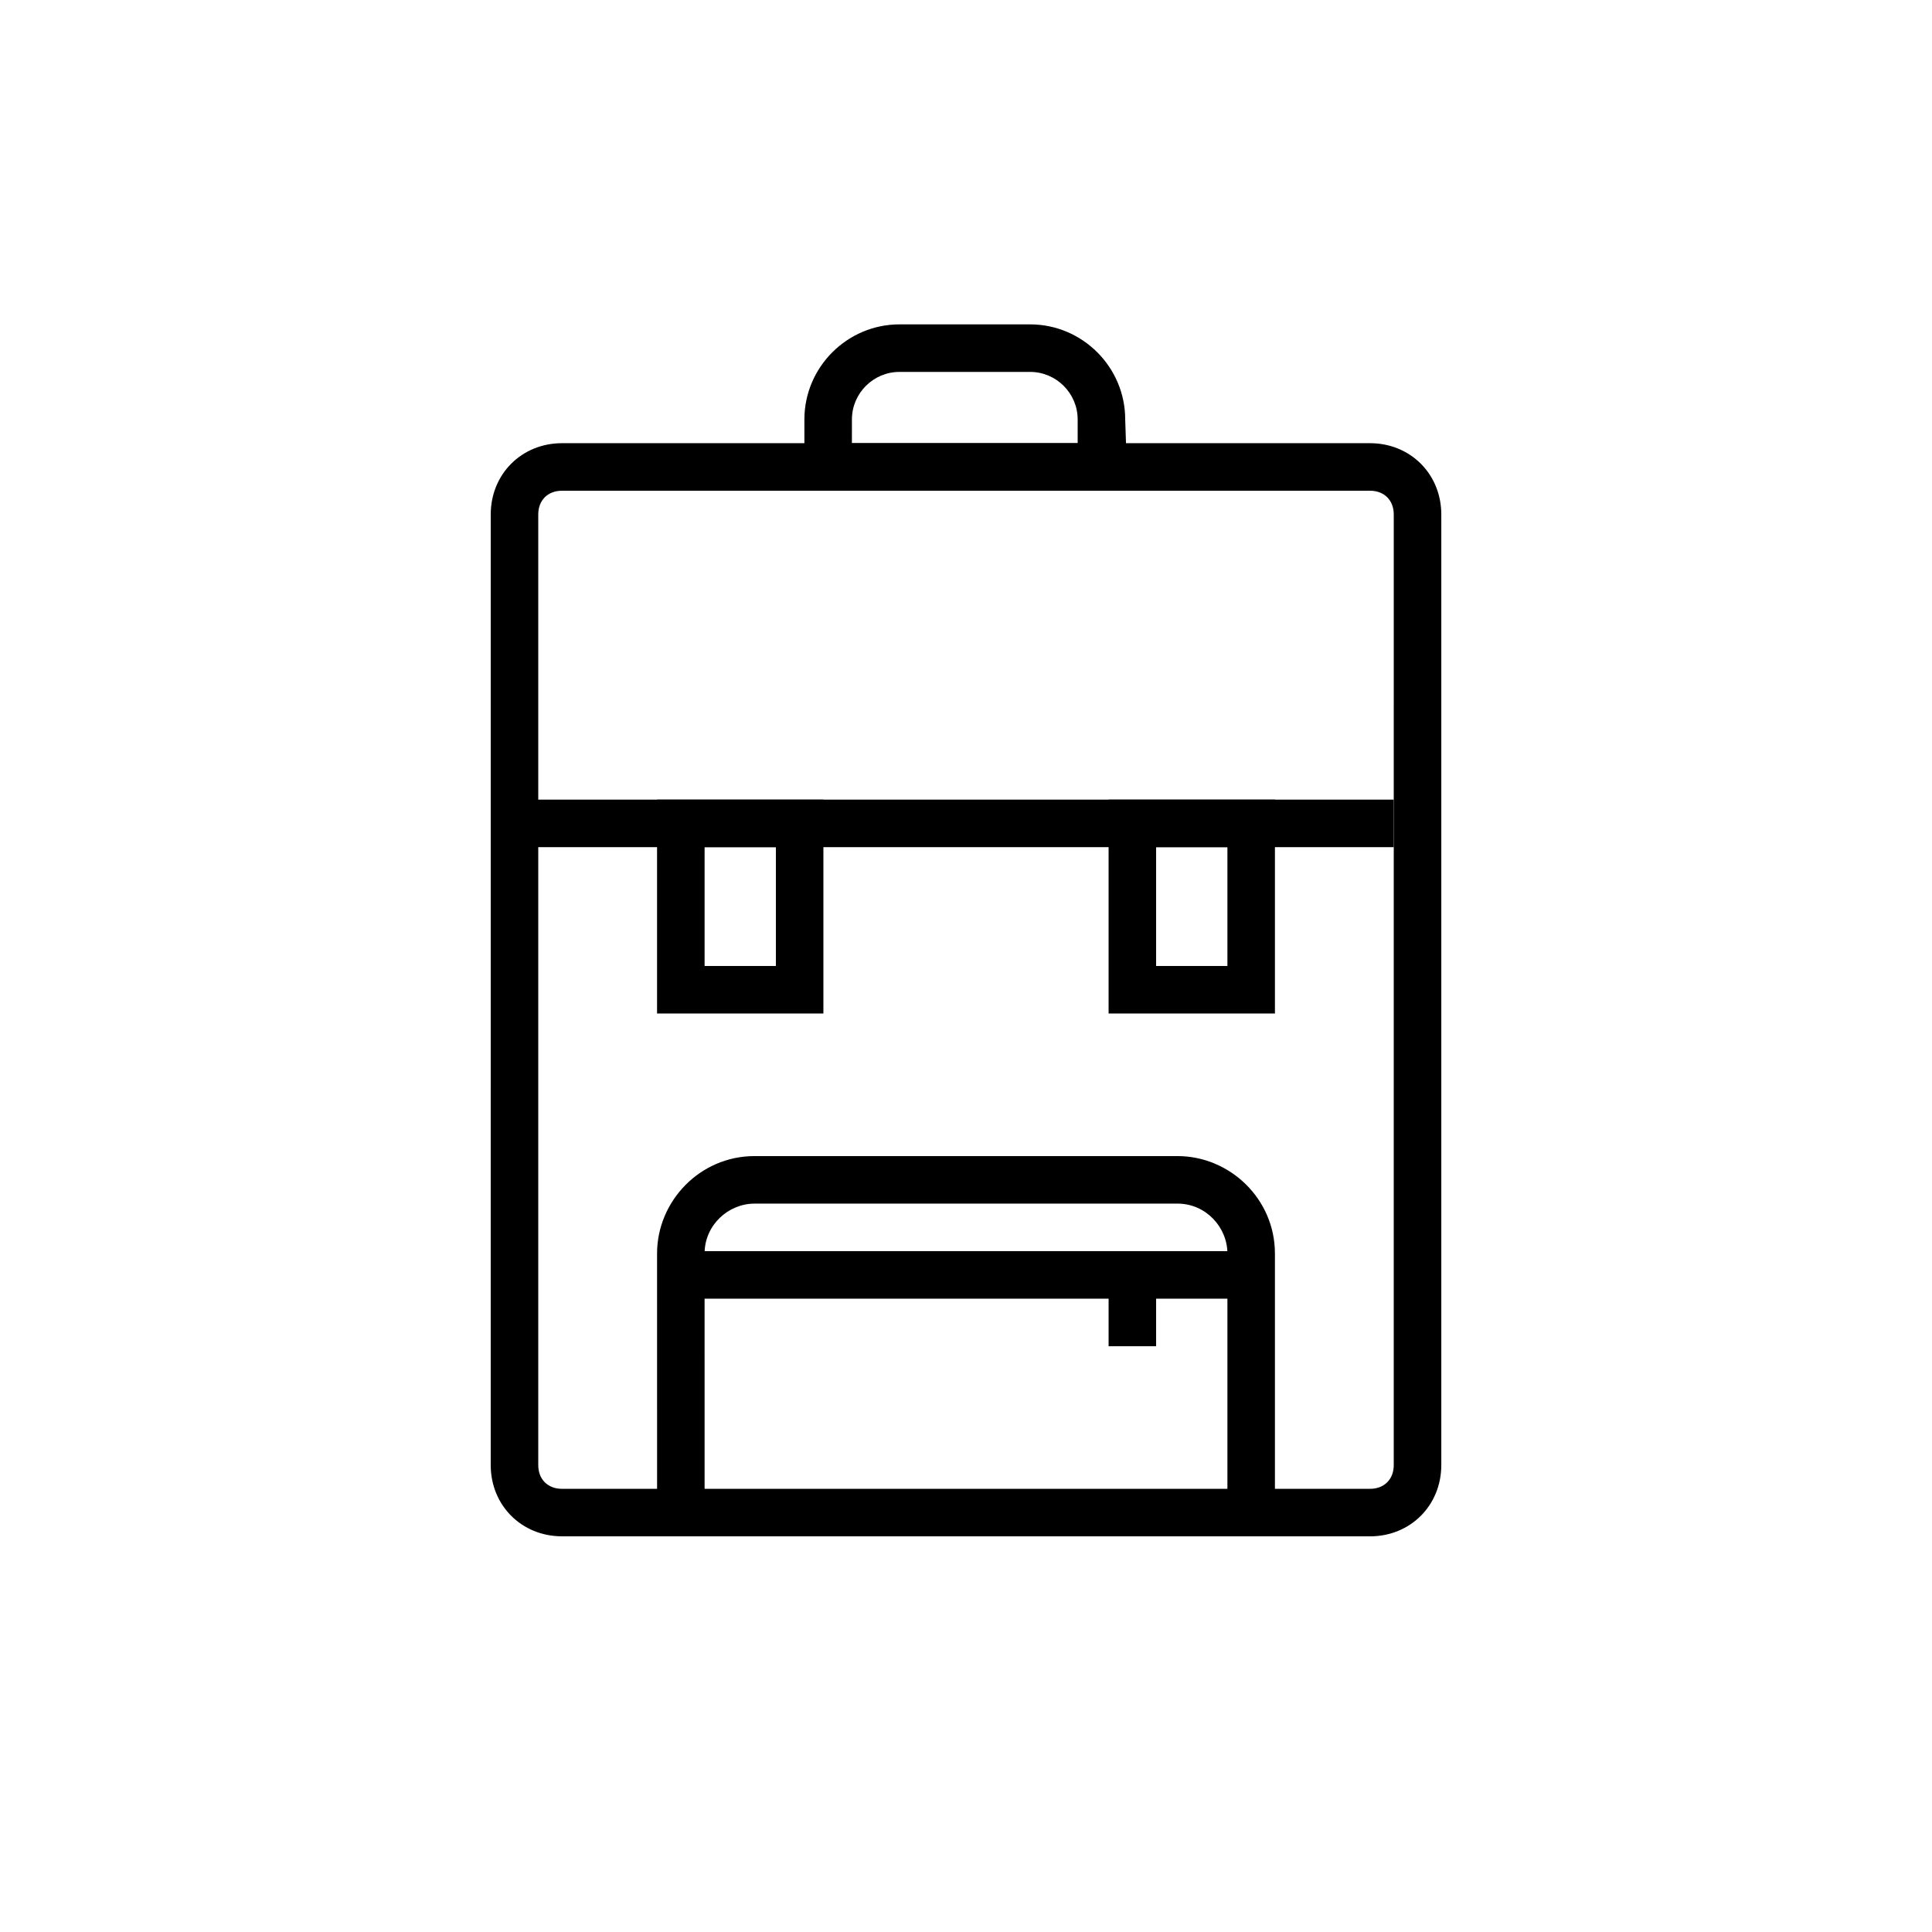 <?xml version="1.0" encoding="UTF-8"?>
<!-- The Best Svg Icon site in the world: iconSvg.co, Visit us! https://iconsvg.co -->
<svg fill="#000000" width="800px" height="800px" version="1.1" viewBox="144 144 512 512" xmlns="http://www.w3.org/2000/svg">
 <g>
  <path d="m507.06 551.14h-214.12c-10.707 0-18.895-8.188-18.895-18.895l0.004-251.9c0-10.707 8.188-18.895 18.895-18.895h214.12c10.707 0 18.895 8.188 18.895 18.895v251.91c-0.004 10.703-8.188 18.891-18.895 18.891zm-214.12-277.09c-3.777 0-6.297 2.519-6.297 6.297v251.91c0 3.777 2.519 6.297 6.297 6.297h214.12c3.777 0 6.297-2.519 6.297-6.297l0.004-251.91c0-3.777-2.519-6.297-6.297-6.297z"/>
  <path d="m280.34 355.91h233.01v12.594h-233.01z"/>
  <path d="m481.87 412.59h-44.082v-56.68h44.082zm-31.488-12.594h18.895v-31.488h-18.895z"/>
  <path d="m362.21 412.59h-44.082v-56.68h44.082zm-31.484-12.594h18.895v-31.488h-18.895z"/>
  <path d="m481.87 544.84h-12.594v-68.645c0-6.926-5.668-13.227-13.227-13.227l-112.1 0.004c-6.926 0-13.227 5.668-13.227 13.227l0.004 68.641h-12.594l-0.004-68.645c0-13.855 11.336-25.82 25.82-25.82h112.1c13.855 0 25.82 11.336 25.82 25.82z"/>
  <path d="m442.82 274.05h-85.648v-18.895c0-13.855 11.336-25.191 25.191-25.191h34.637c13.855 0 25.191 11.336 25.191 25.191zm-73.055-12.598h59.828v-6.297c0-6.926-5.668-12.594-12.594-12.594h-34.637c-6.926 0-12.594 5.668-12.594 12.594z"/>
  <path d="m324.43 475.57h151.14v12.594h-151.14z"/>
  <path d="m437.79 481.87h12.594v18.895h-12.594z"/>
 </g>
</svg>